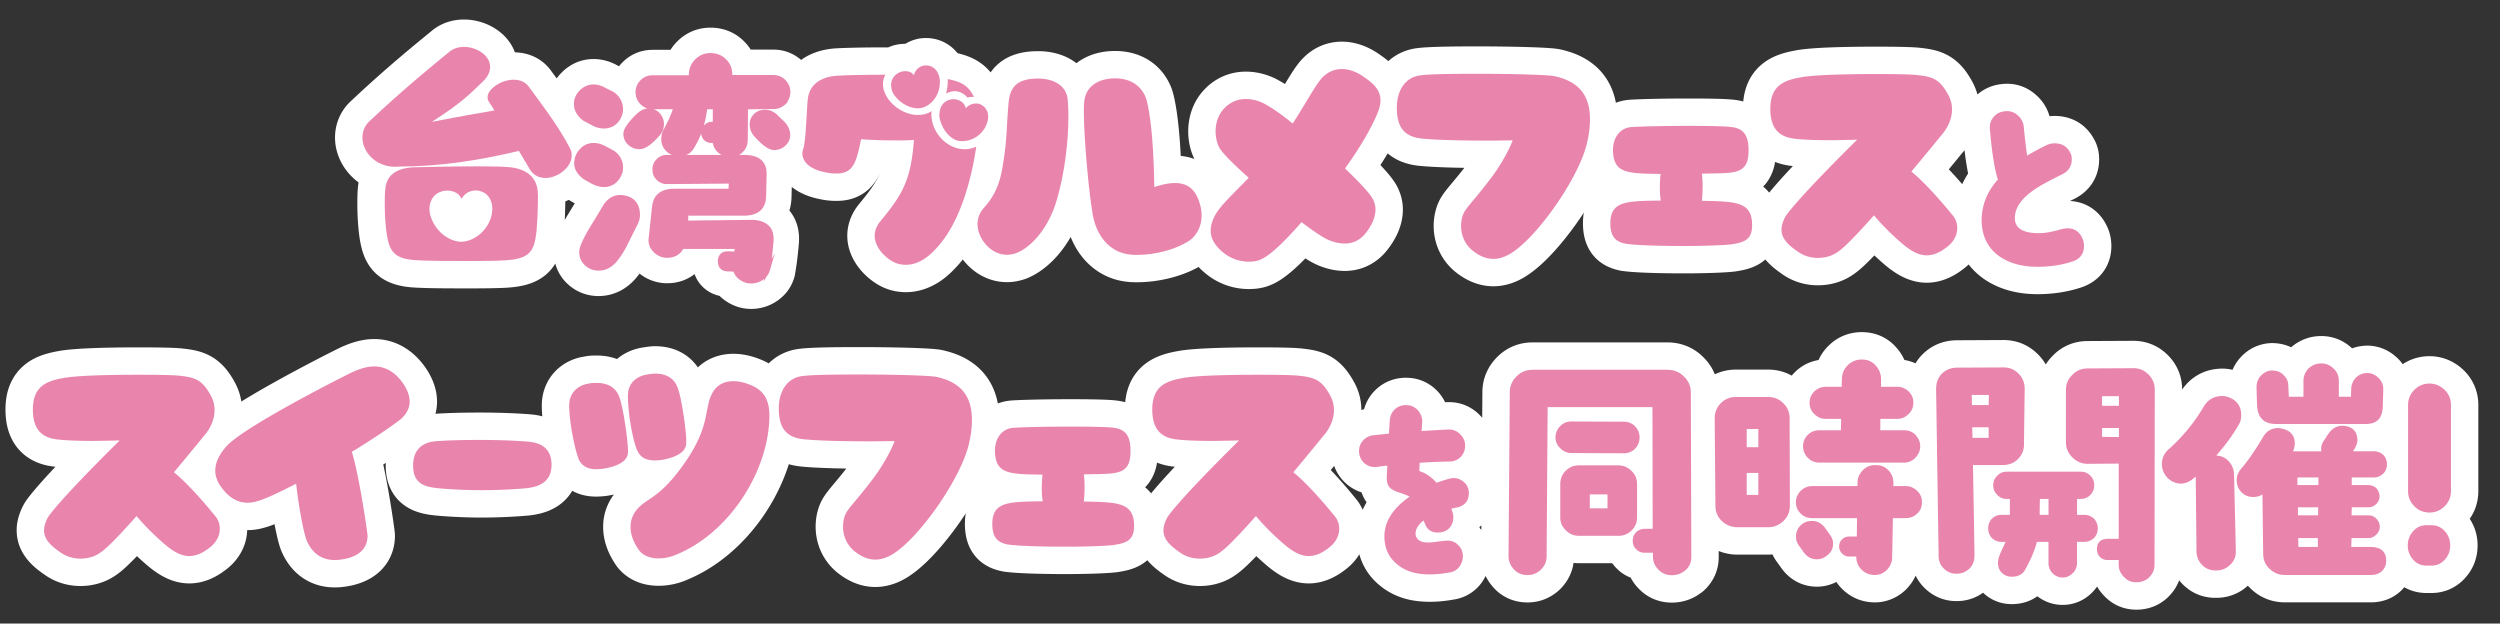 <svg xmlns="http://www.w3.org/2000/svg" id="b" viewBox="0 0 639.07 159.4"><rect x="0" y="0" width="639.07" height="159.4" fill="#333333" stroke="none"/><defs><style>.d{fill:#e984ad}.f{stroke:#fff;stroke-linecap:round;stroke-linejoin:round;stroke-width:14px;fill:none}</style></defs><g id="c"><path d="M146.15 39.72c0 3.04-3.53 5.78-6.75 5.78-1.52 0-3.04-.67-3.95-2.19-.73-1.28-1.76-2.92-2.8-4.74-9.79 2.37-20.19 4.01-30.59 4.01-.37 0-.67.06-.97.06-5.17 0-8.45-3.89-8.45-7.48 0-1.46.55-2.98 1.7-4.07 8.94-8.45 16.36-14.41 20.49-17.82 1.09-.91 2.43-1.28 3.77-1.28 3.28 0 6.69 2.19 6.69 5.11 0 1.22-.55 2.49-1.88 3.77-3.47 3.28-5.23 5.29-13.01 10.28 7.84-1.52 12.53-2.31 15.99-2.92-.55-.91-1.03-1.64-1.4-2.19-.24-.37-.36-.73-.36-1.16 0-2.13 3.47-4.5 6.69-4.5 1.52 0 2.92.49 3.89 1.82 2.49 3.47 7.54 9.85 10.64 15.99.24.49.3 1.03.3 1.52Zm-8.63 9.98c0 3.22-.12 8.57-.67 11.43-.67 3.65-2.37 5.05-7.48 5.41-1.76.12-5.05.18-8.76.18-5.41 0-11.55 0-14.78-.24-4.56-.37-6.02-1.95-6.75-5.41-.43-1.95-.73-5.47-.73-8.82 0-1.58 0-3.22.24-4.62.43-2.55 2.43-4.74 7.36-4.87 2.98-.06 10.09-.24 16.11-.24 3.65 0 6.93.06 8.45.24 4.99.61 6.99 3.34 6.99 6.93Zm-11.68 3.64c0-2.25-1.16-4.2-3.65-4.62 0 0-2.8-.49-4.2 2.13-.97-2.37-3.95-2.13-3.95-2.13-2.92.24-4.26 2.43-4.26 4.68 0 .85.18 1.64.49 2.43 1.52 3.95 5.05 5.96 7.6 5.96 2.86 0 6.26-2.25 7.54-5.9.3-.85.43-1.76.43-2.55M154.31 32.35c-.9 0-1.87-.26-2.9-.84l-1.94-1.03c-1.48-1.1-2.26-2.39-2.26-3.87 0-1.23.45-2.26 1.36-3.16s1.94-1.36 3.16-1.36c.9 0 1.87.26 2.84.84l2.07 1.03c1.42 1.03 2.13 2.39 2.13 4.07 0 .71-.26 1.48-.65 2.19-.84 1.42-2.13 2.13-3.81 2.13m0 14.97c-.9 0-1.87-.32-2.9-.84l-1.94-1.1c-1.48-1.1-2.26-2.39-2.19-3.81.06-1.23.52-2.26 1.36-3.16s1.87-1.36 3.1-1.36c.97 0 1.87.26 2.84.78l2.07 1.1c1.42.97 2.13 2.32 2.13 4 0 .77-.26 1.49-.65 2.19-.84 1.42-2.13 2.2-3.81 2.2Zm5.87 14.52c-.97 2-1.94 3.55-2.78 4.52-1.23 1.55-2.71 2.32-4.39 2.32-1.29 0-2.32-.45-3.16-1.23s-1.29-1.81-1.29-3.1c0-.97.84-2.9 2.52-5.74 1.1-1.81 2.26-3.68 3.36-5.55 1.03-1.81 2.39-2.71 4.13-2.71.64 0 1.36.13 2 .39q2.52.975 2.52 4.26c0 .71-.19 1.36-.52 2.07l-2.39 4.78Zm3.29-24.2c-.97 0-1.81-.32-2.52-.97s-1.1-1.48-1.1-2.45c0-1.1 1.16-2.71 3.36-4.84.84-.78 1.74-1.16 2.65-1.16s1.74.32 2.39 1.03.97 1.55.97 2.45c0 1.03-.32 1.87-.97 2.58-1.94 2.26-3.55 3.36-4.78 3.36m36.99-11.36c-.77.71-1.68 1.1-2.78 1.1l-6.97.06-.06 8.26c0 1.16-.39 2.13-1.16 2.84-.71.77-1.68 1.1-2.9 1.03-1.1 0-2-.32-2.71-.97-.77-.71-1.16-1.55-1.23-2.58H182a2.04 2.04 0 0 1-1.61-.52 2.1 2.1 0 0 1-.65-1.55c0-.65.19-1.23.65-1.61.45-.45.97-.71 1.61-.71h.71v-4.2h-2.39c-.45 4-1.61 7.49-3.49 10.39-.71 1.1-1.81 1.61-3.29 1.61-1.1 0-2-.32-2.84-1.1-.77-.77-1.16-1.68-1.16-2.78 0-.84.19-1.61.58-2.26 1.36-2.52 2.2-4.52 2.52-5.87h-5.87c-1.1 0-1.94-.39-2.71-1.16-.71-.71-1.1-1.61-1.1-2.71 0-1.03.39-1.94 1.16-2.71.71-.71 1.61-1.1 2.71-1.1h9.75v-.58c0-1.42.52-2.65 1.48-3.61.97-.97 2.13-1.48 3.55-1.48s2.65.45 3.61 1.42c1.03.97 1.48 2.19 1.48 3.61v.58h10.97c1.1 0 2 .39 2.71 1.1.77.77 1.16 1.68 1.16 2.71 0 1.1-.39 2-1.1 2.78Zm-4.13 42.66c-.26.9-.77 1.61-1.61 2.19s-1.74.84-2.71.84c-.9 0-1.74-.26-2.58-.84s-1.36-1.36-1.55-2.19l-1.81-.06c-1.42-.06-2.07-.77-2.07-2.13.07-1.36.78-2.07 2.13-2l2.07.06c0-.39.06-.97.19-1.68h-14.01c-.9 1.68-2.32 2.39-4.26 2.26-1.16-.13-2.13-.65-2.84-1.48-.77-.84-1.1-1.81-.97-2.9l.84-7.94c.26-2.9 2-4.32 5.16-4.32h14.39l.13-2.32-16.39.13c-.84 0-1.61-.32-2.26-.97s-.9-1.36-.9-2.26.26-1.61.9-2.26c.58-.64 1.35-.97 2.19-.97h19.81c3.62 0 5.36 1.48 5.29 4.52l-.13 5.49c-.06 3.03-1.81 4.52-5.23 4.52h-14.65l-.06 2.26 16.39-.19c1.87-.06 3.29.39 4.26 1.23s1.36 2.19 1.16 4c-.26 3.03-.58 5.36-.9 7.04Zm-3.16-34.46c-.65-.71-1.03-1.61-1.03-2.71 0-.97.39-1.74 1.03-2.32.65-.65 1.48-.9 2.45-.9.9 0 1.74.32 2.65 1.1.71.71 1.42 1.36 2.13 2.07.71.9 1.1 1.81 1.1 2.78s-.39 1.74-1.1 2.39-1.55.97-2.52.97c-1.1 0-2.71-1.1-4.71-3.36ZM227.97 66.72c-2.25-1.34-4.38-3.83-4.38-6.45 0-1.28.49-2.55 1.46-3.71 5.66-6.87 7.84-10.52 8.57-20.79-1.46.12-2.98.12-4.68.12-2.55 0-5.47-.06-8.82-.3-1.22 5.96-2.01 8.76-6.26 8.76-.91 0-1.89-.06-3.16-.37-3.41-.67-5.59-2.49-5.59-4.74 0-.36.06-.79.24-1.22.67-2.01.85-10.22 1.16-12.83.43-3.22 2.74-5.47 7.48-5.84 3.53-.18 7.91-.24 12.34-.24-.43.79-.61 1.58-.61 2.37 0 4.01 4.56 7.9 8.88 7.9 1.28 0 2.43-.24 3.53-.97-.49 4.99 3.71 9.73 8.45 9.73.97 0 2.01-.18 2.98-.67-1.22 8.45-4.26 20.07-10.64 26.45-2.25 2.43-4.8 3.77-7.36 3.77-1.22 0-2.49-.3-3.59-.97m.79-42.2a4.57 4.57 0 0 1-.97-2.8c0-1.34.73-2.67 2.43-3.34 0 0 .49-.18 1.22-.18s1.58.18 2.19 1.03c.55-2.31 2.68-2.49 2.68-2.49 2.61-.24 3.95 1.95 3.95 4.26 0 3.83-2.86 6.69-5.59 6.69-1.82 0-4.2-.97-5.9-3.16Zm16.3 11.49c-1.88-.36-4.13-2.49-4.86-5.78-.06-.3-.06-.61-.06-.91 0-2.13 1.34-4.13 4.01-3.95 0 0 2.31.24 2.74 2.31.85-.97 1.82-1.22 2.55-1.22.61 0 .97.12.97.12 1.52.61 2.19 1.88 2.19 3.28 0 .91-.3 1.82-.79 2.74-1.28 2.31-3.71 3.47-5.72 3.47-.36 0-.67 0-1.03-.06m-1.03-12.7c-.67 0-1.4.24-2.19.55.36-1.28.43-2.19.43-3.65 3.59.73 5.29 1.7 6.69 4.56h-.73q-.24 0-.91.18c-.85-.97-1.95-1.64-3.28-1.64ZM251.84 62.28c-1.16-1.34-1.95-3.16-1.95-5.05 0-1.4.49-2.86 1.64-4.13 1.7-1.88 3.77-4.68 4.68-10.03 1.28-7.42.97-9.18 1.58-16.42.3-4.32 2.07-6.57 7.6-6.57 3.89 0 6.99 1.76 7.48 4.92.18 1.4.24 3.04.24 4.86 0 6.87-1.16 16.17-3.59 23.17-2.31 6.26-6.32 10.34-9.73 11.67-.91.3-1.7.43-2.37.43-2.37 0-4.32-1.28-5.59-2.86Zm37.21 2.8c-4.8-.37-8.7-4.2-9.73-10.34-1.03-6.02-2.25-19.46-2.25-26.08 0-.97 0-1.76.06-2.31.24-4.26 3.65-6.32 7.9-6.32s6.81 2.13 7.91 5.05c0 0 1.88 4.99 2.13 22.74 2.01-.67 3.77-1.03 5.29-1.03 3.16 0 5.29 1.52 6.38 5.41.3.97.43 2.01.43 2.86 0 3.04-1.52 5.29-3.04 6.38-3.53 2.37-8.88 3.71-13.44 3.71-.55 0-1.09 0-1.64-.06ZM312.1 64.05c-1.76-1.64-2.62-3.28-2.62-5.05 0-1.28.37-2.49 1.09-3.89 1.4-2.61 4.5-5.35 8.63-9.67-3.41-3.04-6.14-5.72-7.18-7.18-.79-1.09-1.28-2.92-1.28-4.68 0-2.01.61-4.07 1.95-5.59 1.7-1.95 3.77-2.68 5.78-2.68 1.82 0 3.71.55 5.29 1.52 1.76.97 4.13 2.67 6.69 4.74 3.34-5.11 5.47-9.24 7.24-11.37 1.58-1.82 3.41-2.55 5.35-2.55 1.76 0 3.59.67 5.23 1.76 2.31 1.58 4.62 3.22 4.62 6.26 0 .91-.24 2.01-.73 3.16-1.03 2.61-3.53 7.54-8.33 14.23 3.22 3.1 5.72 5.71 6.69 7.17.73 1.03 1.09 2.19 1.09 3.34 0 2.01-.97 4.2-2.8 6.38-1.46 1.64-3.22 2.31-5.05 2.31-1.46 0-2.86-.37-4.13-.91-1.46-.61-3.95-2.31-6.93-4.56-4.74 5.47-8.39 8.76-10.58 9.61-.85.37-1.89.49-2.92.49-2.37 0-4.99-.85-7.11-2.86ZM376.83 64.35c-2.37-1.7-3.34-4.26-3.34-6.57 0-1.52.36-2.98 1.09-4.01 1.09-1.64 3.34-3.89 7.17-9.06 0 0 3.28-4.5 4.93-8.82-2.31 0-4.38.06-6.32.06-12.83 0-17.09-.55-17.09-.55-4.74-.55-6.2-3.4-6.2-7.9 0-4.01 1.88-7.84 6.26-8.27 2.55-.3 8.15-.37 14.23-.37 8.63 0 17.94.24 19.82.61 6.38 1.4 9.06 5.05 9.06 11.01 0 1.7-.18 3.59-.67 5.66-1.7 8.45-11.74 22.98-18.42 27.85-1.76 1.34-3.65 2.19-5.59 2.19-1.58 0-3.22-.55-4.93-1.82ZM415.72 62.34c-2.67-.49-4.07-1.76-4.07-5.29 0-5.72 4.26-5.66 12.89-5.78-.18-1.09-.24-2.13-.24-3.28 0-1.09.06-2.19.18-3.53-8.57-.12-11.98-.12-12.16-5.96-.06-3.1 1.64-5.84 4.8-6.02 2.8-.18 8.76-.3 14.35-.3 4.8 0 9.36.06 11.19.3 3.65.43 4.32 2.92 4.32 6.02 0 6.45-3.89 5.65-11.92 5.9.12 1.03.18 2.13.18 3.22 0 1.15-.06 2.31-.18 3.71 8.82.18 12.83.24 12.83 6.26 0 3.77-2.13 4.38-5.23 4.86-1.76.24-6.87.43-12.22.43-6.02 0-12.28-.18-14.72-.55ZM459.53 64.29c-2.49-1.7-4.13-3.34-4.13-5.59 0-.97.3-2.01.97-3.28 0 0 1.7-3.22 18.36-19.7-2.8.06-5.17.12-7.17.12-6.02 0-8.7-.37-8.7-.37-4.13-.43-6.32-2.67-6.32-7.66 0-6.08 3.71-7.3 7.72-8.03 3.47-.67 12.04-.85 19.21-.85 4.74 0 8.82.06 10.46.24 4.01.42 5.9.97 8.15 5.17.67 1.28.91 2.43.91 3.65 0 2.49-1.16 4.74-2.55 6.38-.91 1.09-4.01 4.92-7.84 9.49 3.59 2.86 8.57 8.7 10.7 11.37.73.91 1.03 2.01 1.03 3.1 0 1.76-.91 3.59-2.86 4.99-1.76 1.34-3.41 1.95-4.93 1.95-1.76 0-3.41-.79-5.05-2.01-1.28-.91-5.47-4.62-8.45-8.21-3.89 4.38-7.3 7.97-8.94 9.12-1.58 1.22-3.47 1.76-5.41 1.76-1.76 0-3.59-.49-5.17-1.64ZM532.73 62.85c0 2-.97 3.35-2.97 4-2.81.92-5.78 1.35-8.92 1.35-3.95 0-7.24-.92-9.78-2.7-2.81-2-4.32-4.92-4.49-8.7-.11-4 1.24-7.68 4.16-10.92-.81-2.32-1.51-6.59-2.05-12.7-.11-1.3.16-2.38.92-3.24.76-.92 1.73-1.41 3.03-1.51 1.19-.11 2.22.22 3.13 1.03.92.76 1.46 1.78 1.57 2.97.22 2.27.49 4.7.86 7.35.97-.59 2.59-1.51 4.92-2.65a4.7 4.7 0 0 1 2.11-.49c1.84 0 3.13.76 3.95 2.32.32.54.43 1.13.43 1.78 0 1.78-.87 3.08-2.59 3.89-3.62 1.78-6.16 3.19-7.57 4.27-2.97 2.16-4.43 4.49-4.38 6.92 0 2.59 2.22 3.89 6.59 3.78 1.41-.05 3.13-.38 5.13-.97.65-.16 1.19-.27 1.73-.27 1.84 0 3.13.92 3.89 2.76.22.54.32 1.13.32 1.73ZM15.39 141.16c-2.49-1.7-4.13-3.34-4.13-5.59 0-.97.3-2.01.97-3.28 0 0 1.7-3.22 18.36-19.7-2.8.06-5.17.12-7.17.12-6.02 0-8.7-.37-8.7-.37-4.13-.43-6.32-2.67-6.32-7.66 0-6.08 3.71-7.3 7.72-8.03 3.47-.67 12.04-.85 19.21-.85 4.74 0 8.82.06 10.46.24 4.01.42 5.9.97 8.15 5.17.67 1.28.91 2.43.91 3.65 0 2.49-1.16 4.74-2.55 6.38-.91 1.09-4.01 4.92-7.84 9.49 3.59 2.86 8.57 8.7 10.7 11.37.73.91 1.03 2.01 1.03 3.1 0 1.76-.91 3.59-2.86 4.99-1.76 1.34-3.4 1.95-4.92 1.95-1.76 0-3.41-.79-5.05-2.01-1.28-.91-5.47-4.62-8.45-8.21-3.89 4.38-7.3 7.97-8.94 9.12-1.58 1.22-3.47 1.76-5.41 1.76-1.76 0-3.59-.49-5.17-1.64" class="f"/><path d="M78.45 138.3c-.79-1.76-2.13-8.94-2.74-14.65-4.44 2.25-8.15 4.07-10.28 4.56-.79.24-1.52.3-2.19.3-2.98 0-5.23-1.82-7.05-4.5-.79-1.28-1.16-2.49-1.16-3.71 0-2.01.97-4.01 2.68-6.02 3.89-4.68 27.18-16.6 32.11-19.03 2.19-1.03 4.13-1.58 5.84-1.58 2.92 0 5.29 1.52 7.11 3.95 1.16 1.58 1.95 3.34 1.95 5.05 0 1.58-.73 3.16-2.37 4.56-2.55 1.95-7.17 5.11-12.4 8.27 2.13 7.24 4.01 21.1 4.01 21.4 0 3.34-2.25 5.41-6.38 6.08-.73.12-1.34.18-2.01.18-3.83 0-5.96-2.25-7.12-4.86M112.05 124.8c-4.32-.36-6.45-1.7-6.45-5.84s2.55-6.02 6.14-6.2c3.53-.24 7.36-.3 11.07-.3 4.68 0 9.06.18 12.16.43 3.16.24 6.02 1.64 6.02 5.9 0 4.5-3.28 5.66-6.51 6.02-2.68.24-6.87.49-11.37.49-3.71 0-7.6-.18-11.07-.49ZM147.99 117.51c-.97-2.25-2.49-9.49-2.49-13.86 0-3.22 2.25-5.23 4.99-5.59.73-.18 1.4-.18 2.01-.18 3.1 0 4.86 1.34 5.72 3.34 1.09 2.55 2.43 12.22 2.31 14.41-.06 2.74-3.83 3.77-6.02 4.13-.73.12-1.46.18-2.13.18-1.82 0-3.47-.55-4.38-2.43Zm14.96-2.25c-1.16-2.31-2.55-10.15-2.43-14.47.12-2.92 2.31-4.68 4.92-5.05.73-.12 1.46-.24 2.01-.24 3.1 0 4.93 1.4 5.72 3.47 1.09 2.55 2.43 12.16 2.25 14.35-.06 2.74-3.77 3.77-5.96 4.2-.67.12-1.4.18-2.07.18-1.82 0-3.53-.49-4.44-2.43Zm.24 25.17c-1.4-2.07-2.01-3.95-2.01-5.78 0-2.07.91-3.89 2.55-5.35 2.49-2.25 5.84-2.8 11.98-11.98 5.78-8.7 4.32-12.83 6.26-16.6 1.16-2.37 3.22-3.28 5.53-3.28 1.28 0 2.67.3 4.07.85 4.07 1.52 5.11 4.38 5.11 8.09 0 .97-.06 2.01-.18 3.04-1.4 13.13-10.95 27.12-23.47 32.29-1.46.67-3.1 1.03-4.68 1.03-2.13 0-4.01-.67-5.17-2.31ZM218.84 141.22c-2.37-1.7-3.34-4.26-3.34-6.57 0-1.52.37-2.98 1.09-4.01 1.09-1.64 3.34-3.89 7.17-9.06 0 0 3.28-4.5 4.93-8.82-2.31 0-4.38.06-6.32.06-12.83 0-17.09-.55-17.09-.55-4.74-.55-6.2-3.4-6.2-7.9 0-4.01 1.89-7.84 6.26-8.27 2.55-.3 8.15-.37 14.23-.37 8.63 0 17.94.24 19.82.61 6.38 1.4 9.06 5.05 9.06 11.01 0 1.7-.18 3.59-.67 5.66-1.7 8.45-11.74 22.98-18.42 27.85-1.76 1.34-3.65 2.19-5.59 2.19-1.58 0-3.22-.55-4.92-1.82ZM257.73 139.21c-2.68-.49-4.07-1.76-4.07-5.29 0-5.72 4.26-5.66 12.89-5.78-.18-1.09-.24-2.13-.24-3.28 0-1.09.06-2.19.18-3.53-8.57-.12-11.98-.12-12.16-5.96-.06-3.1 1.64-5.84 4.8-6.02 2.8-.18 8.76-.3 14.35-.3 4.8 0 9.36.06 11.19.3 3.65.43 4.32 2.92 4.32 6.02 0 6.45-3.89 5.65-11.92 5.9.12 1.03.18 2.13.18 3.22 0 1.15-.06 2.31-.18 3.71 8.82.18 12.83.24 12.83 6.26 0 3.77-2.13 4.38-5.23 4.86-1.76.24-6.87.43-12.22.43-6.02 0-12.28-.18-14.71-.55ZM301.54 141.16c-2.49-1.7-4.13-3.34-4.13-5.59 0-.97.3-2.01.97-3.28 0 0 1.7-3.22 18.36-19.7-2.8.06-5.17.12-7.17.12-6.02 0-8.7-.37-8.7-.37-4.13-.43-6.32-2.67-6.32-7.66 0-6.08 3.71-7.3 7.72-8.03 3.47-.67 12.04-.85 19.21-.85 4.74 0 8.82.06 10.46.24 4.01.42 5.9.97 8.15 5.17.67 1.28.91 2.43.91 3.65 0 2.49-1.16 4.74-2.55 6.38-.91 1.09-4.01 4.92-7.84 9.49 3.59 2.86 8.57 8.7 10.7 11.37.73.91 1.03 2.01 1.03 3.1 0 1.76-.91 3.59-2.86 4.99-1.76 1.34-3.41 1.95-4.93 1.95-1.76 0-3.41-.79-5.05-2.01-1.28-.91-5.47-4.62-8.45-8.21-3.89 4.38-7.3 7.97-8.94 9.12-1.58 1.22-3.47 1.76-5.41 1.76-1.76 0-3.59-.49-5.17-1.64ZM372.31 129.73c-.21.05-.63.16-1.32.32.37.9.53 1.58.53 2.06 0 1.21-.37 2.22-1.11 2.96-.69.69-1.69 1.06-2.9 1.06-1.48 0-2.53-.63-3.12-1.9-.11-.32-.26-.69-.47-1.16-1.43 1.06-2.11 2.27-2.06 3.54.21 1.32 1.21 2.01 2.96 2.06.63.05 1.48-.05 2.64-.21s2.01-.26 2.53-.26c1.11 0 2.06.37 2.8 1.16.79.79 1.16 1.74 1.16 2.85 0 .95-.32 1.79-.84 2.59-.58.79-1.32 1.27-2.22 1.48-2.22.42-4.33.63-6.33.53-3.06-.11-5.54-.95-7.5-2.64-2.11-1.74-3.17-4.12-3.17-7.08 0-3.75 2.17-7.13 6.44-10.14q-.48-.315-2.85-1.11c-1.27-.42-2.11-.95-2.48-1.58-.42-.58-.58-1.58-.47-3.01l.11-2.22c-.48.05-1.32.11-2.53.32-1.32.16-2.43-.16-3.33-.95s-1.37-1.85-1.37-3.12c0-1 .32-1.9 1-2.64.69-.79 1.53-1.21 2.59-1.37 1.06-.11 2.38-.26 4.06-.42l.21-3.43c.11-1.16.53-2.11 1.37-2.85s1.85-1.06 3.01-1c1.16.05 2.11.53 2.85 1.37.74.9 1.11 1.85 1.06 3.01l-.16 2.22c3.01-.16 5.33-.32 6.86-.37 1.16-.05 2.17.37 2.96 1.16.84.79 1.27 1.74 1.32 2.85 0 1.16-.37 2.17-1.11 2.96-.79.79-1.74 1.21-2.96 1.21-2.69.05-5.23.16-7.55.32l-.11 2.11c1.58.48 3.06 1.48 4.43 3.01 2.16-.79 3.59-1.21 4.33-1.21 1.06 0 1.95.37 2.75 1.11s1.16 1.64 1.16 2.69c0 2.06-1.06 3.33-3.17 3.75ZM430.86 145.75c-.97.84-2.13 1.29-3.49 1.29s-2.52-.45-3.42-1.42c-.97-.97-1.42-2.06-1.42-3.42v-.9h-2.07c-.84 0-1.61-.26-2.19-.9-.65-.58-.9-1.29-.9-2.13s.26-1.61.84-2.19 1.36-.9 2.26-.9h2l-.06-31.11h-26.79l-.26 38.15c0 1.36-.52 2.45-1.48 3.42-.97.9-2.07 1.36-3.42 1.36s-2.52-.45-3.42-1.42-1.42-2.06-1.42-3.42l.32-41.89c0-1.55.58-2.91 1.74-4.07s2.52-1.68 4.13-1.68h34.4c1.61 0 3.03.52 4.2 1.68 1.23 1.16 1.81 2.52 1.81 4.07l.13 42.15c0 1.36-.52 2.45-1.49 3.36Zm-12.9-31.04c-.77.77-1.74 1.16-2.84 1.16l-13.43-.06c-1.1 0-2.07-.45-2.84-1.23-.84-.78-1.23-1.74-1.23-2.84.06-1.1.45-2.07 1.23-2.84.77-.78 1.74-1.16 2.84-1.16l13.43.06c1.1 0 2.07.39 2.84 1.16.77.84 1.16 1.74 1.16 2.84 0 1.16-.39 2.13-1.16 2.9Zm-.84 20.84c-.97.97-2.07 1.42-3.36 1.42h-10.13c-1.29 0-2.45-.45-3.36-1.42-.97-.9-1.42-2-1.42-3.29v-8.52c0-1.29.45-2.45 1.36-3.36s2.07-1.42 3.36-1.42h10.13c1.29 0 2.45.52 3.36 1.42.97.9 1.42 2.07 1.42 3.36v8.52c0 1.29-.45 2.39-1.35 3.29Zm-6.2-9.16h-4.52v3.55h4.52zM455.93 133.16c-1.1 1.03-2.39 1.61-3.87 1.61h-8c-1.48 0-2.84-.58-3.94-1.61-1.1-1.1-1.61-2.39-1.61-3.87l-.19-22.33c0-1.48.52-2.84 1.55-3.87 1.1-1.1 2.39-1.61 3.87-1.61H452c1.49 0 2.78.52 3.87 1.61 1.1 1.03 1.61 2.39 1.61 3.87l.06 22.33c0 1.48-.52 2.78-1.61 3.87m-6.45-23.49h-2.97v4.65h2.97zm0 11.23h-2.97v5.62h2.97zm40.6 10.39c-.77.77-1.81 1.16-2.91 1.16h-3.29l-.19 10.07c0 1.23-.52 2.32-1.42 3.23-.9.84-2 1.29-3.23 1.23-1.29-.06-2.32-.52-3.23-1.42-.9-.9-1.29-2-1.29-3.23v-.06h-1.81c-.71 0-1.29-.26-1.81-.78s-.77-1.1-.77-1.81.26-1.36.77-1.81c.52-.52 1.1-.71 1.81-.71h1.94l.06-4.71h-11.49c-1.16 0-2.13-.39-2.91-1.16-.77-.77-1.23-1.74-1.23-2.9s.45-2.13 1.23-2.9c.78-.78 1.74-1.23 2.91-1.23h11.62v-.9c0-1.29.52-2.32 1.42-3.23.9-.9 2-1.29 3.29-1.23 1.29 0 2.39.45 3.23 1.36.84.9 1.23 2 1.23 3.29v.71h3.16c1.1 0 2.13.45 2.91 1.23.84.77 1.23 1.74 1.23 2.9s-.39 2.13-1.23 2.9m-21.5 7.68c0 1.36-.58 2.39-1.81 3.23-.71.52-1.48.77-2.32.77-1.42 0-2.58-.65-3.42-1.87l-1.16-1.61c-.52-.71-.77-1.48-.77-2.26 0-1.16.39-2.13 1.16-2.9.78-.77 1.74-1.16 2.91-1.16 1.36 0 2.45.58 3.29 1.68l1.29 1.81c.58.77.84 1.55.84 2.32Zm21.05-21.94c-.77.77-1.74 1.23-2.9 1.23h-21.69c-1.1 0-2.13-.45-2.9-1.23-.84-.84-1.23-1.81-1.23-2.97 0-1.1.39-2.07 1.23-2.91.77-.77 1.81-1.16 2.9-1.16h5.55l.06-2.91h-3.87c-1.16 0-2.13-.39-2.97-1.23-.84-.77-1.23-1.74-1.23-2.91 0-1.1.39-2.06 1.23-2.9.84-.77 1.81-1.16 2.97-1.16h4l.06-2.07c.06-1.42.58-2.58 1.55-3.49.97-.97 2.19-1.42 3.55-1.42s2.58.45 3.49 1.49c.97 1.03 1.42 2.19 1.42 3.61v1.87h4.13c1.1 0 2.07.39 2.9 1.16.84.84 1.23 1.81 1.23 2.9 0 1.16-.39 2.13-1.23 2.91-.84.84-1.81 1.23-2.9 1.23h-4.32v2.91h6.07c1.16 0 2.13.39 2.9 1.16.77.84 1.23 1.81 1.23 2.91 0 1.16-.45 2.13-1.23 2.97ZM517.39 113.54c0 1.55-.52 2.84-1.61 3.87-1.03 1.03-2.39 1.48-3.94 1.48h-7.49l.39 23.11c0 1.29-.39 2.39-1.23 3.29-.9.84-1.94 1.36-3.23 1.36-1.29.06-2.39-.39-3.29-1.23-.97-.9-1.42-2-1.42-3.23l-.65-42.66c0-1.68.45-2.97 1.48-4s2.32-1.55 3.94-1.55l11.81-.06c1.55 0 2.78.52 3.87 1.61 1.03 1.03 1.55 2.32 1.55 3.87l-.19 14.13Zm-13.36-12.58.06 2.58h4.26l.07-2.58zm.13 8.26.06 2.71h4.13v-2.71h-4.2Zm31.11 28.33c-.71.65-1.55.97-2.52.97h-1.81v5.36c0 1.03-.32 1.87-1.1 2.65-.71.71-1.55 1.1-2.58 1.1-.97 0-1.87-.39-2.58-1.1-.71-.77-1.03-1.61-1.03-2.65v-5.36h-2.97c-.58 2.26-1.61 4.65-3.03 7.17-.65 1.16-1.81 1.74-3.36 1.74-1.03 0-1.87-.32-2.58-1.03-.65-.65-.97-1.48-.97-2.58 0-.65.26-1.55.71-2.65.77-1.61 1.16-2.52 1.23-2.65h-1.03c-.97 0-1.74-.32-2.45-.97-.65-.71-.97-1.55-.97-2.52 0-.9.32-1.74.97-2.45.71-.65 1.48-.97 2.45-.97h2.13v-4.07h-.77c-.97 0-1.81-.32-2.45-1.03-.71-.71-1.03-1.48-1.03-2.45s.32-1.81 1.03-2.45c.65-.71 1.48-1.03 2.45-1.03h18.91c.97 0 1.74.32 2.45 1.03.65.65.97 1.48.97 2.45s-.32 1.74-.97 2.45c-.71.71-1.48 1.03-2.45 1.03h-.97v4.07h1.81c.97 0 1.81.32 2.52.97.65.71.97 1.55.97 2.45 0 .97-.32 1.81-.97 2.52Zm-11.61-10h-2.2c-.06 1.81-.06 3.1-.06 4.07h2.26zm27.1 16.78c0 1.29-.45 2.32-1.36 3.23-.9.9-2 1.29-3.29 1.29s-2.32-.45-3.16-1.36c-.9-.9-1.36-1.94-1.36-3.23v-1.1h-2.84c-.78 0-1.36-.26-1.94-.77a2.87 2.87 0 0 1-.77-2c0-1.74.97-2.65 2.78-2.65h2.78v-19.23l-7.94.06c-1.48 0-2.84-.58-3.87-1.61-1.1-1.1-1.68-2.39-1.68-3.87V99.66c0-1.55.58-2.84 1.68-3.87 1.03-1.1 2.39-1.61 3.87-1.61l11.68-.06c1.48 0 2.78.52 3.87 1.61 1.03 1.03 1.61 2.32 1.61 3.87zm-13.42-43.05v2.45h4.32v-2.45zm0 8.13v2.26l4.32.06v-2.32zM566.51 116.45c1.36.06 2.45.58 3.29 1.55s1.29 2.13 1.29 3.49l.45 19.3c.06 1.42-.39 2.58-1.42 3.55-.97.97-2.13 1.48-3.55 1.48-1.42.06-2.65-.39-3.61-1.36-.97-.97-1.48-2.19-1.48-3.61l-.19-19.04c-1.29 1.23-2.58 1.81-3.81 1.81-1.29 0-2.45-.52-3.42-1.48-.9-.97-1.42-2.19-1.42-3.48 0-1.55.58-2.84 1.81-3.87 3.49-3.16 6.46-6.71 8.84-10.78 1.1-1.87 2.71-2.78 4.84-2.78.65 0 1.36.19 2.07.52 1.81.84 2.71 2.32 2.71 4.39 0 .97-.19 1.74-.58 2.32-1.48 2.65-3.42 5.29-5.81 8Zm42.66 4.64c-.65.65-1.48.97-2.45.97h-5.55V124h4.2c.84 0 1.48.26 2.07.77.52.58.84 1.29.84 2.13 0 .77-.32 1.42-.9 2-.52.52-1.23.78-2 .78h-4.2l-.06 2.06h4.32c.78 0 1.49.26 2 .84.58.58.9 1.23.9 2.07 0 .77-.32 1.48-.9 2-.52.58-1.23.9-2 .9h-4.32l-.06 2.26h4.78c2.78 0 4.13 1.16 4.13 3.55 0 1.1-.39 2-1.1 2.65s-1.68.97-2.78.97h-22.01c-1.55 0-2.84-.52-3.94-1.61-1.1-1.03-1.61-2.32-1.61-3.87l-.19-15.1c-.71.45-1.48.65-2.32.65-1.23 0-2.26-.39-3.03-1.23-.84-.84-1.23-1.87-1.23-3.1 0-1.1.39-2 1.1-2.84 1.61-1.87 3.49-4.52 5.62-8.13.9-1.55 2.19-2.32 3.87-2.32.45 0 1.03.13 1.68.32 1.68.58 2.58 1.81 2.58 3.62 0 .71-.19 1.36-.45 2h7.23c-.13-1.03.06-1.94.71-2.78.13-.19.45-.77 1.1-1.68.9-1.36 2.13-2.07 3.61-2.07.52 0 1.03.13 1.55.26 1.48.52 2.26 1.68 2.26 3.48 0 .71-.39 1.61-1.1 2.78h5.23c.97 0 1.81.32 2.45.9.65.65.97 1.48.97 2.45s-.32 1.74-.97 2.39Zm-.06-17.29c-.06 3.1-1.48 4.58-4.33 4.58H581.8c-3.1 0-4.71-1.61-4.84-4.9l-.13-4.45c0-1.16.32-2.13 1.1-2.97s1.68-1.29 2.84-1.36c1.1 0 2.13.32 2.9 1.1.84.78 1.29 1.68 1.29 2.84l.13 2.78h3.74v-4c0-1.29.45-2.32 1.29-3.23.9-.84 2-1.29 3.23-1.29 1.29 0 2.32.45 3.23 1.36.9.84 1.29 1.94 1.29 3.16v4h3.1l.06-2.06c.06-1.16.52-2.13 1.29-2.91.84-.77 1.81-1.1 2.97-1.1 1.1.06 2 .52 2.84 1.36.77.84 1.16 1.81 1.1 2.9l-.13 4.2Zm-21.82 18.26V124h5.36v-1.94zm.13 7.62v2.06h5.16v-2.06zm.06 7.87.06 2.26h4.97v-2.26h-5.04ZM621.56 134.26c1.36 0 2.52.52 3.42 1.55s1.36 2.2 1.36 3.62-.45 2.58-1.36 3.61-2.07 1.55-3.42 1.55h-1.29c-1.36 0-2.52-.52-3.42-1.55s-1.36-2.26-1.36-3.61.45-2.58 1.36-3.62c.9-1.03 2.07-1.55 3.42-1.55zm-.51-36.21c1.48 0 2.78.58 3.87 1.61 1.1 1.1 1.61 2.39 1.61 3.87v22.01c0 1.48-.52 2.78-1.61 3.87s-2.39 1.61-3.87 1.61-2.84-.52-3.87-1.61c-1.1-1.1-1.61-2.39-1.61-3.87v-22.01c0-1.48.52-2.78 1.61-3.87 1.03-1.03 2.32-1.61 3.87-1.61" class="f"/><path d="M146.15 39.72c0 3.04-3.53 5.78-6.75 5.78-1.52 0-3.04-.67-3.95-2.19-.73-1.28-1.76-2.92-2.8-4.74-9.79 2.37-20.19 4.01-30.59 4.01-.37 0-.67.06-.97.06-5.17 0-8.45-3.89-8.45-7.48 0-1.46.55-2.98 1.7-4.07 8.94-8.45 16.36-14.41 20.49-17.82 1.09-.91 2.43-1.28 3.77-1.28 3.28 0 6.69 2.19 6.69 5.11 0 1.22-.55 2.49-1.88 3.77-3.47 3.28-5.23 5.29-13.01 10.28 7.84-1.52 12.53-2.31 15.99-2.92-.55-.91-1.03-1.64-1.4-2.19-.24-.37-.36-.73-.36-1.16 0-2.13 3.47-4.5 6.69-4.5 1.52 0 2.92.49 3.89 1.82 2.49 3.47 7.54 9.85 10.64 15.99.24.49.3 1.03.3 1.52Zm-8.63 9.98c0 3.22-.12 8.57-.67 11.43-.67 3.65-2.37 5.05-7.48 5.41-1.76.12-5.05.18-8.76.18-5.41 0-11.55 0-14.78-.24-4.56-.37-6.02-1.95-6.75-5.41-.43-1.95-.73-5.47-.73-8.82 0-1.58 0-3.22.24-4.62.43-2.55 2.43-4.74 7.36-4.87 2.98-.06 10.09-.24 16.11-.24 3.65 0 6.93.06 8.45.24 4.99.61 6.99 3.34 6.99 6.93Zm-11.68 3.64c0-2.25-1.16-4.2-3.65-4.62 0 0-2.8-.49-4.2 2.13-.97-2.37-3.95-2.13-3.95-2.13-2.92.24-4.26 2.43-4.26 4.68 0 .85.18 1.64.49 2.43 1.52 3.95 5.05 5.96 7.6 5.96 2.86 0 6.26-2.25 7.54-5.9.3-.85.43-1.76.43-2.55" class="d"/><path d="M154.31 32.35c-.9 0-1.87-.26-2.9-.84l-1.94-1.03c-1.48-1.1-2.26-2.39-2.26-3.87 0-1.23.45-2.26 1.36-3.16s1.94-1.36 3.16-1.36c.9 0 1.87.26 2.84.84l2.07 1.03c1.42 1.03 2.13 2.39 2.13 4.07 0 .71-.26 1.48-.65 2.19-.84 1.42-2.13 2.13-3.81 2.13Zm0 14.97c-.9 0-1.87-.32-2.9-.84l-1.94-1.1c-1.48-1.1-2.26-2.39-2.19-3.81.06-1.23.52-2.26 1.36-3.16s1.87-1.36 3.1-1.36c.97 0 1.87.26 2.84.78l2.07 1.1c1.42.97 2.13 2.32 2.13 4 0 .77-.26 1.49-.65 2.19-.84 1.42-2.13 2.2-3.81 2.2Zm5.87 14.52c-.97 2-1.94 3.55-2.78 4.52-1.23 1.55-2.71 2.32-4.39 2.32-1.29 0-2.32-.45-3.16-1.23s-1.29-1.81-1.29-3.1c0-.97.84-2.9 2.52-5.74 1.1-1.81 2.26-3.68 3.36-5.55 1.03-1.81 2.39-2.71 4.13-2.71.64 0 1.36.13 2 .39q2.52.975 2.52 4.26c0 .71-.19 1.36-.52 2.07l-2.39 4.78Zm3.29-24.2c-.97 0-1.81-.32-2.52-.97s-1.1-1.48-1.1-2.45c0-1.1 1.16-2.71 3.36-4.84.84-.78 1.74-1.16 2.65-1.16s1.74.32 2.39 1.03.97 1.55.97 2.45c0 1.03-.32 1.87-.97 2.58-1.94 2.26-3.55 3.36-4.78 3.36Zm36.99-11.36c-.77.71-1.68 1.1-2.78 1.1l-6.97.06-.06 8.26c0 1.16-.39 2.13-1.16 2.84-.71.77-1.68 1.1-2.9 1.03-1.1 0-2-.32-2.71-.97-.77-.71-1.16-1.55-1.23-2.58H182a2.04 2.04 0 0 1-1.61-.52 2.1 2.1 0 0 1-.65-1.55c0-.65.19-1.23.65-1.61.45-.45.97-.71 1.61-.71h.71v-4.2h-2.39c-.45 4-1.61 7.49-3.49 10.39-.71 1.1-1.81 1.61-3.29 1.61-1.1 0-2-.32-2.84-1.1-.77-.77-1.16-1.68-1.16-2.78 0-.84.19-1.61.58-2.26 1.36-2.52 2.2-4.52 2.52-5.87h-5.87c-1.1 0-1.94-.39-2.71-1.16-.71-.71-1.1-1.61-1.1-2.71 0-1.03.39-1.94 1.16-2.71.71-.71 1.61-1.1 2.71-1.1h9.75v-.58c0-1.42.52-2.65 1.48-3.61.97-.97 2.13-1.48 3.55-1.48s2.65.45 3.61 1.42c1.03.97 1.48 2.19 1.48 3.61v.58h10.97c1.1 0 2 .39 2.71 1.1.77.77 1.16 1.68 1.16 2.71 0 1.1-.39 2-1.1 2.78Zm-4.13 42.66c-.26.9-.77 1.61-1.61 2.19s-1.74.84-2.71.84c-.9 0-1.74-.26-2.58-.84s-1.36-1.36-1.55-2.19l-1.81-.06c-1.42-.06-2.07-.77-2.07-2.13.07-1.36.78-2.07 2.13-2l2.07.06c0-.39.06-.97.19-1.68h-14.01c-.9 1.68-2.32 2.39-4.26 2.26-1.16-.13-2.13-.65-2.84-1.48-.77-.84-1.1-1.81-.97-2.9l.84-7.94c.26-2.9 2-4.32 5.16-4.32h14.39l.13-2.32-16.39.13c-.84 0-1.61-.32-2.26-.97s-.9-1.36-.9-2.26.26-1.61.9-2.26c.58-.64 1.35-.97 2.19-.97h19.81c3.62 0 5.36 1.48 5.29 4.52l-.13 5.49c-.06 3.03-1.81 4.52-5.23 4.52h-14.65l-.06 2.26 16.39-.19c1.87-.06 3.29.39 4.26 1.23s1.36 2.19 1.16 4c-.26 3.03-.58 5.36-.9 7.04Zm-3.16-34.46c-.65-.71-1.03-1.61-1.03-2.71 0-.97.39-1.74 1.03-2.32.65-.65 1.48-.9 2.45-.9.9 0 1.74.32 2.65 1.1.71.71 1.42 1.36 2.13 2.07.71.9 1.1 1.81 1.1 2.78s-.39 1.74-1.1 2.39-1.55.97-2.52.97c-1.1 0-2.71-1.1-4.71-3.36Z" style="fill:#e984ad;stroke:#e984ad;stroke-miterlimit:10"/><path d="M227.97 66.72c-2.25-1.34-4.38-3.83-4.38-6.45 0-1.28.49-2.55 1.46-3.71 5.66-6.87 7.84-10.52 8.57-20.79-1.46.12-2.98.12-4.68.12-2.55 0-5.47-.06-8.82-.3-1.22 5.96-2.01 8.76-6.26 8.76-.91 0-1.89-.06-3.16-.37-3.41-.67-5.59-2.49-5.59-4.74 0-.36.06-.79.24-1.22.67-2.01.85-10.22 1.16-12.83.43-3.22 2.74-5.47 7.48-5.84 3.53-.18 7.91-.24 12.34-.24-.43.79-.61 1.58-.61 2.37 0 4.01 4.56 7.9 8.88 7.9 1.28 0 2.43-.24 3.53-.97-.49 4.99 3.71 9.73 8.45 9.73.97 0 2.01-.18 2.98-.67-1.22 8.45-4.26 20.07-10.64 26.45-2.25 2.43-4.8 3.77-7.36 3.77-1.22 0-2.49-.3-3.59-.97m.79-42.2a4.57 4.57 0 0 1-.97-2.8c0-1.34.73-2.67 2.43-3.34 0 0 .49-.18 1.22-.18s1.58.18 2.19 1.03c.55-2.31 2.68-2.49 2.68-2.49 2.61-.24 3.95 1.95 3.95 4.26 0 3.83-2.86 6.69-5.59 6.69-1.82 0-4.2-.97-5.9-3.16Zm16.3 11.49c-1.88-.36-4.13-2.49-4.86-5.78-.06-.3-.06-.61-.06-.91 0-2.13 1.34-4.13 4.01-3.95 0 0 2.31.24 2.74 2.31.85-.97 1.82-1.22 2.55-1.22.61 0 .97.12.97.12 1.52.61 2.19 1.88 2.19 3.28 0 .91-.3 1.82-.79 2.74-1.28 2.31-3.71 3.47-5.72 3.47-.36 0-.67 0-1.03-.06m-1.03-12.7c-.67 0-1.4.24-2.19.55.36-1.28.43-2.19.43-3.65 3.59.73 5.29 1.7 6.69 4.56h-.73q-.24 0-.91.18c-.85-.97-1.95-1.64-3.28-1.64ZM251.84 62.28c-1.16-1.34-1.95-3.16-1.95-5.05 0-1.4.49-2.86 1.64-4.13 1.7-1.88 3.77-4.68 4.68-10.03 1.28-7.42.97-9.18 1.58-16.42.3-4.32 2.07-6.57 7.6-6.57 3.89 0 6.99 1.76 7.48 4.92.18 1.4.24 3.04.24 4.86 0 6.87-1.16 16.17-3.59 23.17-2.31 6.26-6.32 10.34-9.73 11.67-.91.3-1.7.43-2.37.43-2.37 0-4.32-1.28-5.59-2.86Zm37.21 2.8c-4.8-.37-8.7-4.2-9.73-10.34-1.03-6.02-2.25-19.46-2.25-26.08 0-.97 0-1.76.06-2.31.24-4.26 3.65-6.32 7.9-6.32s6.81 2.13 7.91 5.05c0 0 1.88 4.99 2.13 22.74 2.01-.67 3.77-1.03 5.29-1.03 3.16 0 5.29 1.52 6.38 5.41.3.97.43 2.01.43 2.86 0 3.04-1.52 5.29-3.04 6.38-3.53 2.37-8.88 3.71-13.44 3.71-.55 0-1.09 0-1.64-.06ZM312.1 64.05c-1.76-1.64-2.62-3.28-2.62-5.05 0-1.28.37-2.49 1.09-3.89 1.4-2.61 4.5-5.35 8.63-9.67-3.41-3.04-6.14-5.72-7.18-7.18-.79-1.09-1.28-2.92-1.28-4.68 0-2.01.61-4.07 1.95-5.59 1.7-1.95 3.77-2.68 5.78-2.68 1.82 0 3.71.55 5.29 1.52 1.76.97 4.13 2.67 6.69 4.74 3.34-5.11 5.47-9.24 7.24-11.37 1.58-1.82 3.41-2.55 5.35-2.55 1.76 0 3.59.67 5.23 1.76 2.31 1.58 4.62 3.22 4.62 6.26 0 .91-.24 2.01-.73 3.16-1.03 2.61-3.53 7.54-8.33 14.23 3.22 3.1 5.72 5.71 6.69 7.17.73 1.03 1.09 2.19 1.09 3.34 0 2.01-.97 4.2-2.8 6.38-1.46 1.64-3.22 2.31-5.05 2.31-1.46 0-2.86-.37-4.13-.91-1.46-.61-3.95-2.31-6.93-4.56-4.74 5.47-8.39 8.76-10.58 9.61-.85.37-1.89.49-2.92.49-2.37 0-4.99-.85-7.11-2.86ZM376.83 64.35c-2.37-1.7-3.34-4.26-3.34-6.57 0-1.52.36-2.98 1.09-4.01 1.09-1.64 3.34-3.89 7.17-9.06 0 0 3.28-4.5 4.93-8.82-2.31 0-4.38.06-6.32.06-12.83 0-17.09-.55-17.09-.55-4.74-.55-6.2-3.4-6.2-7.9 0-4.01 1.88-7.84 6.26-8.27 2.55-.3 8.15-.37 14.23-.37 8.63 0 17.94.24 19.82.61 6.38 1.4 9.06 5.05 9.06 11.01 0 1.7-.18 3.59-.67 5.66-1.7 8.45-11.74 22.98-18.42 27.85-1.76 1.34-3.65 2.19-5.59 2.19-1.58 0-3.22-.55-4.93-1.82ZM415.72 62.34c-2.67-.49-4.07-1.76-4.07-5.29 0-5.72 4.26-5.66 12.89-5.78-.18-1.09-.24-2.13-.24-3.28 0-1.09.06-2.19.18-3.53-8.57-.12-11.98-.12-12.16-5.96-.06-3.1 1.64-5.84 4.8-6.02 2.8-.18 8.76-.3 14.35-.3 4.8 0 9.36.06 11.19.3 3.65.43 4.32 2.92 4.32 6.02 0 6.45-3.89 5.65-11.92 5.9.12 1.03.18 2.13.18 3.22 0 1.15-.06 2.31-.18 3.71 8.82.18 12.83.24 12.83 6.26 0 3.77-2.13 4.38-5.23 4.86-1.76.24-6.87.43-12.22.43-6.02 0-12.28-.18-14.72-.55ZM459.53 64.29c-2.49-1.7-4.13-3.34-4.13-5.59 0-.97.3-2.01.97-3.28 0 0 1.7-3.22 18.36-19.7-2.8.06-5.17.12-7.17.12-6.02 0-8.7-.37-8.7-.37-4.13-.43-6.32-2.67-6.32-7.66 0-6.08 3.71-7.3 7.72-8.03 3.47-.67 12.04-.85 19.21-.85 4.74 0 8.82.06 10.46.24 4.01.42 5.9.97 8.15 5.17.67 1.28.91 2.43.91 3.65 0 2.49-1.16 4.74-2.55 6.38-.91 1.09-4.01 4.92-7.84 9.49 3.59 2.86 8.57 8.7 10.7 11.37.73.91 1.03 2.01 1.03 3.1 0 1.76-.91 3.59-2.86 4.99-1.76 1.34-3.41 1.95-4.93 1.95-1.76 0-3.41-.79-5.05-2.01-1.28-.91-5.47-4.62-8.45-8.21-3.89 4.38-7.3 7.97-8.94 9.12-1.58 1.22-3.47 1.76-5.41 1.76-1.76 0-3.59-.49-5.17-1.64ZM532.73 62.85c0 2-.97 3.35-2.97 4-2.81.92-5.78 1.35-8.92 1.35-3.95 0-7.24-.92-9.78-2.7-2.81-2-4.32-4.92-4.49-8.7-.11-4 1.24-7.68 4.16-10.92-.81-2.32-1.51-6.59-2.05-12.7-.11-1.3.16-2.38.92-3.24.76-.92 1.73-1.41 3.03-1.51 1.19-.11 2.22.22 3.13 1.03.92.76 1.46 1.78 1.57 2.97.22 2.27.49 4.7.86 7.35.97-.59 2.59-1.51 4.92-2.65a4.7 4.7 0 0 1 2.11-.49c1.84 0 3.13.76 3.95 2.32.32.54.43 1.13.43 1.78 0 1.78-.87 3.08-2.59 3.89-3.62 1.78-6.16 3.19-7.57 4.27-2.97 2.16-4.43 4.49-4.38 6.92 0 2.59 2.22 3.89 6.59 3.78 1.41-.05 3.13-.38 5.13-.97.65-.16 1.19-.27 1.73-.27 1.84 0 3.13.92 3.89 2.76.22.54.32 1.13.32 1.73ZM15.39 141.16c-2.49-1.7-4.13-3.34-4.13-5.59 0-.97.3-2.01.97-3.28 0 0 1.7-3.22 18.36-19.7-2.8.06-5.17.12-7.17.12-6.02 0-8.7-.37-8.7-.37-4.13-.43-6.32-2.67-6.32-7.66 0-6.08 3.71-7.3 7.72-8.03 3.47-.67 12.04-.85 19.21-.85 4.74 0 8.82.06 10.46.24 4.01.42 5.9.97 8.15 5.17.67 1.28.91 2.43.91 3.65 0 2.49-1.16 4.74-2.55 6.38-.91 1.09-4.01 4.92-7.84 9.49 3.59 2.86 8.57 8.7 10.7 11.37.73.91 1.03 2.01 1.03 3.1 0 1.76-.91 3.59-2.86 4.99-1.76 1.34-3.4 1.95-4.92 1.95-1.76 0-3.41-.79-5.05-2.01-1.28-.91-5.47-4.62-8.45-8.21-3.89 4.38-7.3 7.97-8.94 9.12-1.58 1.22-3.47 1.76-5.41 1.76-1.76 0-3.59-.49-5.17-1.64" class="d"/><path d="M78.45 138.3c-.79-1.76-2.13-8.94-2.74-14.65-4.44 2.25-8.15 4.07-10.28 4.56-.79.24-1.52.3-2.19.3-2.98 0-5.23-1.82-7.05-4.5-.79-1.28-1.16-2.49-1.16-3.71 0-2.01.97-4.01 2.68-6.02 3.89-4.68 27.18-16.6 32.11-19.03 2.19-1.03 4.13-1.58 5.84-1.58 2.92 0 5.29 1.52 7.11 3.95 1.16 1.58 1.95 3.34 1.95 5.05 0 1.58-.73 3.16-2.37 4.56-2.55 1.95-7.17 5.11-12.4 8.27 2.13 7.24 4.01 21.1 4.01 21.4 0 3.34-2.25 5.41-6.38 6.08-.73.12-1.34.18-2.01.18-3.83 0-5.96-2.25-7.12-4.86M112.05 124.8c-4.32-.36-6.45-1.7-6.45-5.84s2.55-6.02 6.14-6.2c3.53-.24 7.36-.3 11.07-.3 4.68 0 9.06.18 12.16.43 3.16.24 6.02 1.64 6.02 5.9 0 4.5-3.28 5.66-6.51 6.02-2.68.24-6.87.49-11.37.49-3.71 0-7.6-.18-11.07-.49ZM147.99 117.51c-.97-2.25-2.49-9.49-2.49-13.86 0-3.22 2.25-5.23 4.99-5.59.73-.18 1.4-.18 2.01-.18 3.1 0 4.86 1.34 5.72 3.34 1.09 2.55 2.43 12.22 2.31 14.41-.06 2.74-3.83 3.77-6.02 4.13-.73.12-1.46.18-2.13.18-1.82 0-3.47-.55-4.38-2.43Zm14.96-2.25c-1.16-2.31-2.55-10.15-2.43-14.47.12-2.92 2.31-4.68 4.92-5.05.73-.12 1.46-.24 2.01-.24 3.1 0 4.93 1.4 5.72 3.47 1.09 2.55 2.43 12.16 2.25 14.35-.06 2.74-3.77 3.77-5.96 4.2-.67.12-1.4.18-2.07.18-1.82 0-3.53-.49-4.44-2.43Zm.24 25.17c-1.4-2.07-2.01-3.95-2.01-5.78 0-2.07.91-3.89 2.55-5.35 2.49-2.25 5.84-2.8 11.98-11.98 5.78-8.7 4.32-12.83 6.26-16.6 1.16-2.37 3.22-3.28 5.53-3.28 1.28 0 2.67.3 4.07.85 4.07 1.52 5.11 4.38 5.11 8.09 0 .97-.06 2.01-.18 3.04-1.4 13.13-10.95 27.12-23.47 32.29-1.46.67-3.1 1.03-4.68 1.03-2.13 0-4.01-.67-5.17-2.31ZM218.84 141.22c-2.37-1.7-3.34-4.26-3.34-6.57 0-1.52.37-2.98 1.09-4.01 1.09-1.64 3.34-3.89 7.17-9.06 0 0 3.28-4.5 4.93-8.82-2.31 0-4.38.06-6.32.06-12.83 0-17.09-.55-17.09-.55-4.74-.55-6.2-3.4-6.2-7.9 0-4.01 1.89-7.84 6.26-8.27 2.55-.3 8.15-.37 14.23-.37 8.63 0 17.94.24 19.82.61 6.38 1.4 9.06 5.05 9.06 11.01 0 1.7-.18 3.59-.67 5.66-1.7 8.45-11.74 22.98-18.42 27.85-1.76 1.34-3.65 2.19-5.59 2.19-1.58 0-3.22-.55-4.92-1.82ZM257.73 139.21c-2.68-.49-4.07-1.76-4.07-5.29 0-5.72 4.26-5.66 12.89-5.78-.18-1.09-.24-2.13-.24-3.28 0-1.09.06-2.19.18-3.53-8.57-.12-11.98-.12-12.16-5.96-.06-3.1 1.64-5.84 4.8-6.02 2.8-.18 8.76-.3 14.35-.3 4.8 0 9.36.06 11.19.3 3.65.43 4.32 2.92 4.32 6.02 0 6.45-3.89 5.65-11.92 5.9.12 1.03.18 2.13.18 3.22 0 1.15-.06 2.31-.18 3.71 8.82.18 12.83.24 12.83 6.26 0 3.77-2.13 4.38-5.23 4.86-1.76.24-6.87.43-12.22.43-6.02 0-12.28-.18-14.71-.55ZM301.54 141.16c-2.49-1.7-4.13-3.34-4.13-5.59 0-.97.3-2.01.97-3.28 0 0 1.7-3.22 18.36-19.7-2.8.06-5.17.12-7.17.12-6.02 0-8.7-.37-8.7-.37-4.13-.43-6.32-2.67-6.32-7.66 0-6.08 3.71-7.3 7.72-8.03 3.47-.67 12.04-.85 19.21-.85 4.74 0 8.82.06 10.46.24 4.01.42 5.9.97 8.15 5.17.67 1.28.91 2.43.91 3.65 0 2.49-1.16 4.74-2.55 6.38-.91 1.09-4.01 4.92-7.84 9.49 3.59 2.86 8.57 8.7 10.7 11.37.73.91 1.03 2.01 1.03 3.1 0 1.76-.91 3.59-2.86 4.99-1.76 1.34-3.41 1.95-4.93 1.95-1.76 0-3.41-.79-5.05-2.01-1.28-.91-5.47-4.62-8.45-8.21-3.89 4.38-7.3 7.97-8.94 9.12-1.58 1.22-3.47 1.76-5.41 1.76-1.76 0-3.59-.49-5.17-1.64ZM372.31 129.73c-.21.05-.63.16-1.32.32.37.9.53 1.58.53 2.06 0 1.21-.37 2.22-1.11 2.96-.69.69-1.69 1.06-2.9 1.06-1.48 0-2.53-.63-3.12-1.9-.11-.32-.26-.69-.47-1.16-1.43 1.06-2.11 2.27-2.06 3.54.21 1.32 1.21 2.01 2.96 2.06.63.05 1.48-.05 2.64-.21s2.01-.26 2.53-.26c1.11 0 2.06.37 2.8 1.16.79.79 1.16 1.74 1.16 2.85 0 .95-.32 1.79-.84 2.59-.58.79-1.32 1.27-2.22 1.48-2.22.42-4.33.63-6.33.53-3.06-.11-5.54-.95-7.5-2.64-2.11-1.74-3.17-4.12-3.17-7.08 0-3.75 2.17-7.13 6.44-10.14q-.48-.315-2.85-1.11c-1.27-.42-2.11-.95-2.48-1.58-.42-.58-.58-1.58-.47-3.01l.11-2.22c-.48.05-1.32.11-2.53.32-1.32.16-2.43-.16-3.33-.95s-1.37-1.85-1.37-3.12c0-1 .32-1.9 1-2.64.69-.79 1.53-1.21 2.59-1.37 1.06-.11 2.38-.26 4.06-.42l.21-3.43c.11-1.16.53-2.11 1.37-2.85s1.85-1.06 3.01-1c1.16.05 2.11.53 2.85 1.37.74.9 1.11 1.85 1.06 3.01l-.16 2.22c3.01-.16 5.33-.32 6.86-.37 1.16-.05 2.17.37 2.96 1.16.84.79 1.27 1.74 1.32 2.85 0 1.16-.37 2.17-1.11 2.96-.79.79-1.74 1.21-2.96 1.21-2.69.05-5.23.16-7.55.32l-.11 2.11c1.58.48 3.06 1.48 4.43 3.01 2.16-.79 3.59-1.21 4.33-1.21 1.06 0 1.95.37 2.75 1.11s1.16 1.64 1.16 2.69c0 2.06-1.06 3.33-3.17 3.75ZM430.86 145.75c-.97.84-2.13 1.29-3.49 1.29s-2.52-.45-3.42-1.42c-.97-.97-1.42-2.06-1.42-3.42v-.9h-2.07c-.84 0-1.61-.26-2.19-.9-.65-.58-.9-1.29-.9-2.13s.26-1.61.84-2.19 1.36-.9 2.26-.9h2l-.06-31.11h-26.79l-.26 38.15c0 1.36-.52 2.45-1.48 3.42-.97.9-2.07 1.36-3.42 1.36s-2.52-.45-3.42-1.42-1.42-2.06-1.42-3.42l.32-41.89c0-1.55.58-2.91 1.74-4.07s2.52-1.68 4.13-1.68h34.4c1.61 0 3.03.52 4.2 1.68 1.23 1.16 1.81 2.52 1.81 4.07l.13 42.15c0 1.36-.52 2.45-1.49 3.36Zm-12.9-31.04c-.77.77-1.74 1.16-2.84 1.16l-13.43-.06c-1.1 0-2.07-.45-2.84-1.23-.84-.78-1.23-1.74-1.23-2.84.06-1.1.45-2.07 1.23-2.84.77-.78 1.74-1.16 2.84-1.16l13.43.06c1.1 0 2.07.39 2.84 1.16.77.84 1.16 1.74 1.16 2.84 0 1.16-.39 2.13-1.16 2.9Zm-.84 20.84c-.97.97-2.07 1.42-3.36 1.42h-10.13c-1.29 0-2.45-.45-3.36-1.42-.97-.9-1.42-2-1.42-3.29v-8.52c0-1.29.45-2.45 1.36-3.36s2.07-1.42 3.36-1.42h10.13c1.29 0 2.45.52 3.36 1.42.97.9 1.42 2.07 1.42 3.36v8.52c0 1.29-.45 2.39-1.35 3.29Zm-6.2-9.16h-4.52v3.55h4.52zM455.93 133.16c-1.1 1.03-2.39 1.61-3.87 1.61h-8c-1.48 0-2.84-.58-3.94-1.61-1.1-1.1-1.61-2.39-1.61-3.87l-.19-22.33c0-1.48.52-2.84 1.55-3.87 1.1-1.1 2.39-1.61 3.87-1.61H452c1.49 0 2.78.52 3.87 1.61 1.1 1.03 1.61 2.39 1.61 3.87l.06 22.33c0 1.48-.52 2.78-1.61 3.87m-6.45-23.49h-2.97v4.65h2.97zm0 11.23h-2.97v5.62h2.97zm40.6 10.39c-.77.77-1.81 1.16-2.91 1.16h-3.29l-.19 10.07c0 1.23-.52 2.32-1.42 3.23-.9.84-2 1.29-3.23 1.23-1.29-.06-2.32-.52-3.23-1.42-.9-.9-1.29-2-1.29-3.23v-.06h-1.81c-.71 0-1.29-.26-1.81-.78s-.77-1.1-.77-1.81.26-1.36.77-1.81c.52-.52 1.1-.71 1.81-.71h1.94l.06-4.71h-11.49c-1.16 0-2.13-.39-2.91-1.16-.77-.77-1.23-1.74-1.23-2.9s.45-2.13 1.23-2.9c.78-.78 1.74-1.23 2.91-1.23h11.62v-.9c0-1.29.52-2.32 1.42-3.23.9-.9 2-1.29 3.29-1.23 1.29 0 2.39.45 3.23 1.36.84.9 1.23 2 1.23 3.29v.71h3.16c1.1 0 2.13.45 2.91 1.23.84.77 1.23 1.74 1.23 2.9s-.39 2.13-1.23 2.9m-21.5 7.68c0 1.36-.58 2.39-1.81 3.23-.71.52-1.48.77-2.32.77-1.42 0-2.58-.65-3.42-1.87l-1.16-1.61c-.52-.71-.77-1.48-.77-2.26 0-1.16.39-2.13 1.16-2.9.78-.77 1.74-1.16 2.91-1.16 1.36 0 2.45.58 3.29 1.68l1.29 1.81c.58.77.84 1.55.84 2.32Zm21.05-21.94c-.77.77-1.74 1.23-2.9 1.23h-21.69c-1.1 0-2.13-.45-2.9-1.23-.84-.84-1.23-1.81-1.23-2.97 0-1.1.39-2.07 1.23-2.91.77-.77 1.81-1.16 2.9-1.16h5.55l.06-2.91h-3.87c-1.16 0-2.13-.39-2.97-1.23-.84-.77-1.23-1.74-1.23-2.91 0-1.1.39-2.06 1.23-2.9.84-.77 1.81-1.16 2.97-1.16h4l.06-2.07c.06-1.42.58-2.58 1.55-3.49.97-.97 2.19-1.42 3.55-1.42s2.58.45 3.49 1.49c.97 1.03 1.42 2.19 1.42 3.61v1.87h4.13c1.1 0 2.07.39 2.9 1.16.84.84 1.23 1.81 1.23 2.9 0 1.16-.39 2.13-1.23 2.91-.84.84-1.81 1.23-2.9 1.23h-4.32v2.91h6.07c1.16 0 2.13.39 2.9 1.16.77.84 1.23 1.81 1.23 2.91 0 1.16-.45 2.13-1.23 2.97ZM517.39 113.54c0 1.55-.52 2.84-1.61 3.87-1.03 1.03-2.39 1.48-3.94 1.48h-7.49l.39 23.11c0 1.29-.39 2.39-1.23 3.29-.9.84-1.94 1.36-3.23 1.36-1.29.06-2.39-.39-3.29-1.23-.97-.9-1.42-2-1.42-3.23l-.65-42.66c0-1.68.45-2.97 1.48-4s2.32-1.55 3.94-1.55l11.81-.06c1.55 0 2.78.52 3.87 1.61 1.03 1.03 1.55 2.32 1.55 3.87l-.19 14.13Zm-13.36-12.58.06 2.58h4.26l.07-2.58zm.13 8.26.06 2.71h4.13v-2.71h-4.2Zm31.11 28.33c-.71.65-1.55.97-2.52.97h-1.81v5.36c0 1.03-.32 1.87-1.1 2.65-.71.71-1.55 1.1-2.58 1.1-.97 0-1.87-.39-2.58-1.1-.71-.77-1.03-1.61-1.03-2.65v-5.36h-2.97c-.58 2.26-1.61 4.65-3.03 7.17-.65 1.16-1.81 1.74-3.36 1.74-1.03 0-1.87-.32-2.58-1.03-.65-.65-.97-1.48-.97-2.58 0-.65.26-1.55.71-2.65.77-1.61 1.16-2.52 1.23-2.65h-1.03c-.97 0-1.74-.32-2.45-.97-.65-.71-.97-1.55-.97-2.52 0-.9.32-1.74.97-2.45.71-.65 1.48-.97 2.45-.97h2.13v-4.07h-.77c-.97 0-1.81-.32-2.45-1.03-.71-.71-1.03-1.48-1.03-2.45s.32-1.81 1.03-2.45c.65-.71 1.48-1.03 2.45-1.03h18.91c.97 0 1.74.32 2.45 1.03.65.65.97 1.48.97 2.45s-.32 1.74-.97 2.45c-.71.71-1.48 1.03-2.45 1.03h-.97v4.07h1.81c.97 0 1.81.32 2.52.97.65.71.97 1.55.97 2.45 0 .97-.32 1.81-.97 2.52Zm-11.61-10h-2.2c-.06 1.81-.06 3.1-.06 4.07h2.26zm27.1 16.78c0 1.29-.45 2.32-1.36 3.23-.9.9-2 1.29-3.29 1.29s-2.32-.45-3.16-1.36c-.9-.9-1.36-1.94-1.36-3.23v-1.1h-2.84c-.78 0-1.36-.26-1.94-.77a2.87 2.87 0 0 1-.77-2c0-1.74.97-2.65 2.78-2.65h2.78v-19.23l-7.94.06c-1.48 0-2.84-.58-3.87-1.61-1.1-1.1-1.68-2.39-1.68-3.87V99.66c0-1.55.58-2.84 1.68-3.87 1.03-1.1 2.39-1.61 3.87-1.61l11.68-.06c1.48 0 2.78.52 3.87 1.61 1.03 1.03 1.61 2.32 1.61 3.87zm-13.42-43.05v2.45h4.32v-2.45zm0 8.13v2.26l4.32.06v-2.32zM566.51 116.45c1.36.06 2.45.58 3.29 1.55s1.29 2.13 1.29 3.49l.45 19.3c.06 1.42-.39 2.58-1.42 3.55-.97.97-2.13 1.48-3.55 1.48-1.42.06-2.65-.39-3.61-1.36-.97-.97-1.48-2.19-1.48-3.61l-.19-19.04c-1.29 1.23-2.58 1.81-3.81 1.81-1.29 0-2.45-.52-3.42-1.48-.9-.97-1.42-2.19-1.42-3.48 0-1.55.58-2.84 1.81-3.87 3.49-3.16 6.46-6.71 8.84-10.78 1.1-1.87 2.71-2.78 4.84-2.78.65 0 1.36.19 2.07.52 1.81.84 2.71 2.32 2.71 4.39 0 .97-.19 1.74-.58 2.32-1.48 2.65-3.42 5.29-5.81 8Zm42.66 4.64c-.65.65-1.48.97-2.45.97h-5.55V124h4.2c.84 0 1.48.26 2.07.77.52.58.84 1.29.84 2.13 0 .77-.32 1.42-.9 2-.52.52-1.23.78-2 .78h-4.2l-.06 2.06h4.32c.78 0 1.49.26 2 .84.58.58.9 1.23.9 2.07 0 .77-.32 1.48-.9 2-.52.58-1.23.9-2 .9h-4.32l-.06 2.26h4.78c2.78 0 4.13 1.16 4.13 3.55 0 1.1-.39 2-1.1 2.65s-1.68.97-2.78.97h-22.01c-1.55 0-2.84-.52-3.94-1.61-1.1-1.03-1.61-2.32-1.61-3.87l-.19-15.1c-.71.45-1.48.65-2.32.65-1.23 0-2.26-.39-3.03-1.23-.84-.84-1.23-1.87-1.23-3.1 0-1.1.39-2 1.1-2.84 1.61-1.87 3.49-4.52 5.62-8.13.9-1.55 2.19-2.32 3.87-2.32.45 0 1.03.13 1.68.32 1.68.58 2.58 1.81 2.58 3.62 0 .71-.19 1.36-.45 2h7.23c-.13-1.03.06-1.94.71-2.78.13-.19.45-.77 1.1-1.68.9-1.36 2.13-2.07 3.61-2.07.52 0 1.03.13 1.55.26 1.48.52 2.26 1.68 2.26 3.48 0 .71-.39 1.61-1.1 2.78h5.23c.97 0 1.81.32 2.45.9.65.65.97 1.48.97 2.45s-.32 1.74-.97 2.39Zm-.06-17.29c-.06 3.1-1.48 4.58-4.33 4.58H581.8c-3.1 0-4.71-1.61-4.84-4.9l-.13-4.45c0-1.16.32-2.13 1.1-2.97s1.68-1.29 2.84-1.36c1.1 0 2.13.32 2.9 1.1.84.78 1.29 1.68 1.29 2.84l.13 2.78h3.74v-4c0-1.29.45-2.32 1.29-3.23.9-.84 2-1.29 3.23-1.29 1.29 0 2.32.45 3.23 1.36.9.84 1.29 1.94 1.29 3.16v4h3.1l.06-2.06c.06-1.16.52-2.13 1.29-2.91.84-.77 1.81-1.1 2.97-1.1 1.1.06 2 .52 2.84 1.36.77.84 1.16 1.81 1.1 2.9l-.13 4.2Zm-21.82 18.26V124h5.36v-1.94zm.13 7.62v2.06h5.16v-2.06zm.06 7.87.06 2.26h4.97v-2.26h-5.04ZM621.56 134.26c1.36 0 2.52.52 3.42 1.55s1.36 2.2 1.36 3.62-.45 2.58-1.36 3.61-2.07 1.55-3.42 1.55h-1.29c-1.36 0-2.52-.52-3.42-1.55s-1.36-2.26-1.36-3.61.45-2.58 1.36-3.62c.9-1.03 2.07-1.55 3.42-1.55zm-.51-36.21c1.48 0 2.78.58 3.87 1.61 1.1 1.1 1.61 2.39 1.61 3.87v22.01c0 1.48-.52 2.78-1.61 3.87s-2.39 1.61-3.87 1.61-2.84-.52-3.87-1.61c-1.1-1.1-1.61-2.39-1.61-3.87v-22.01c0-1.48.52-2.78 1.61-3.87 1.03-1.03 2.32-1.61 3.87-1.61" class="d"/><path d="M0 0h639.07v159.4H0z" style="fill:none;opacity:.5"/></g></svg>